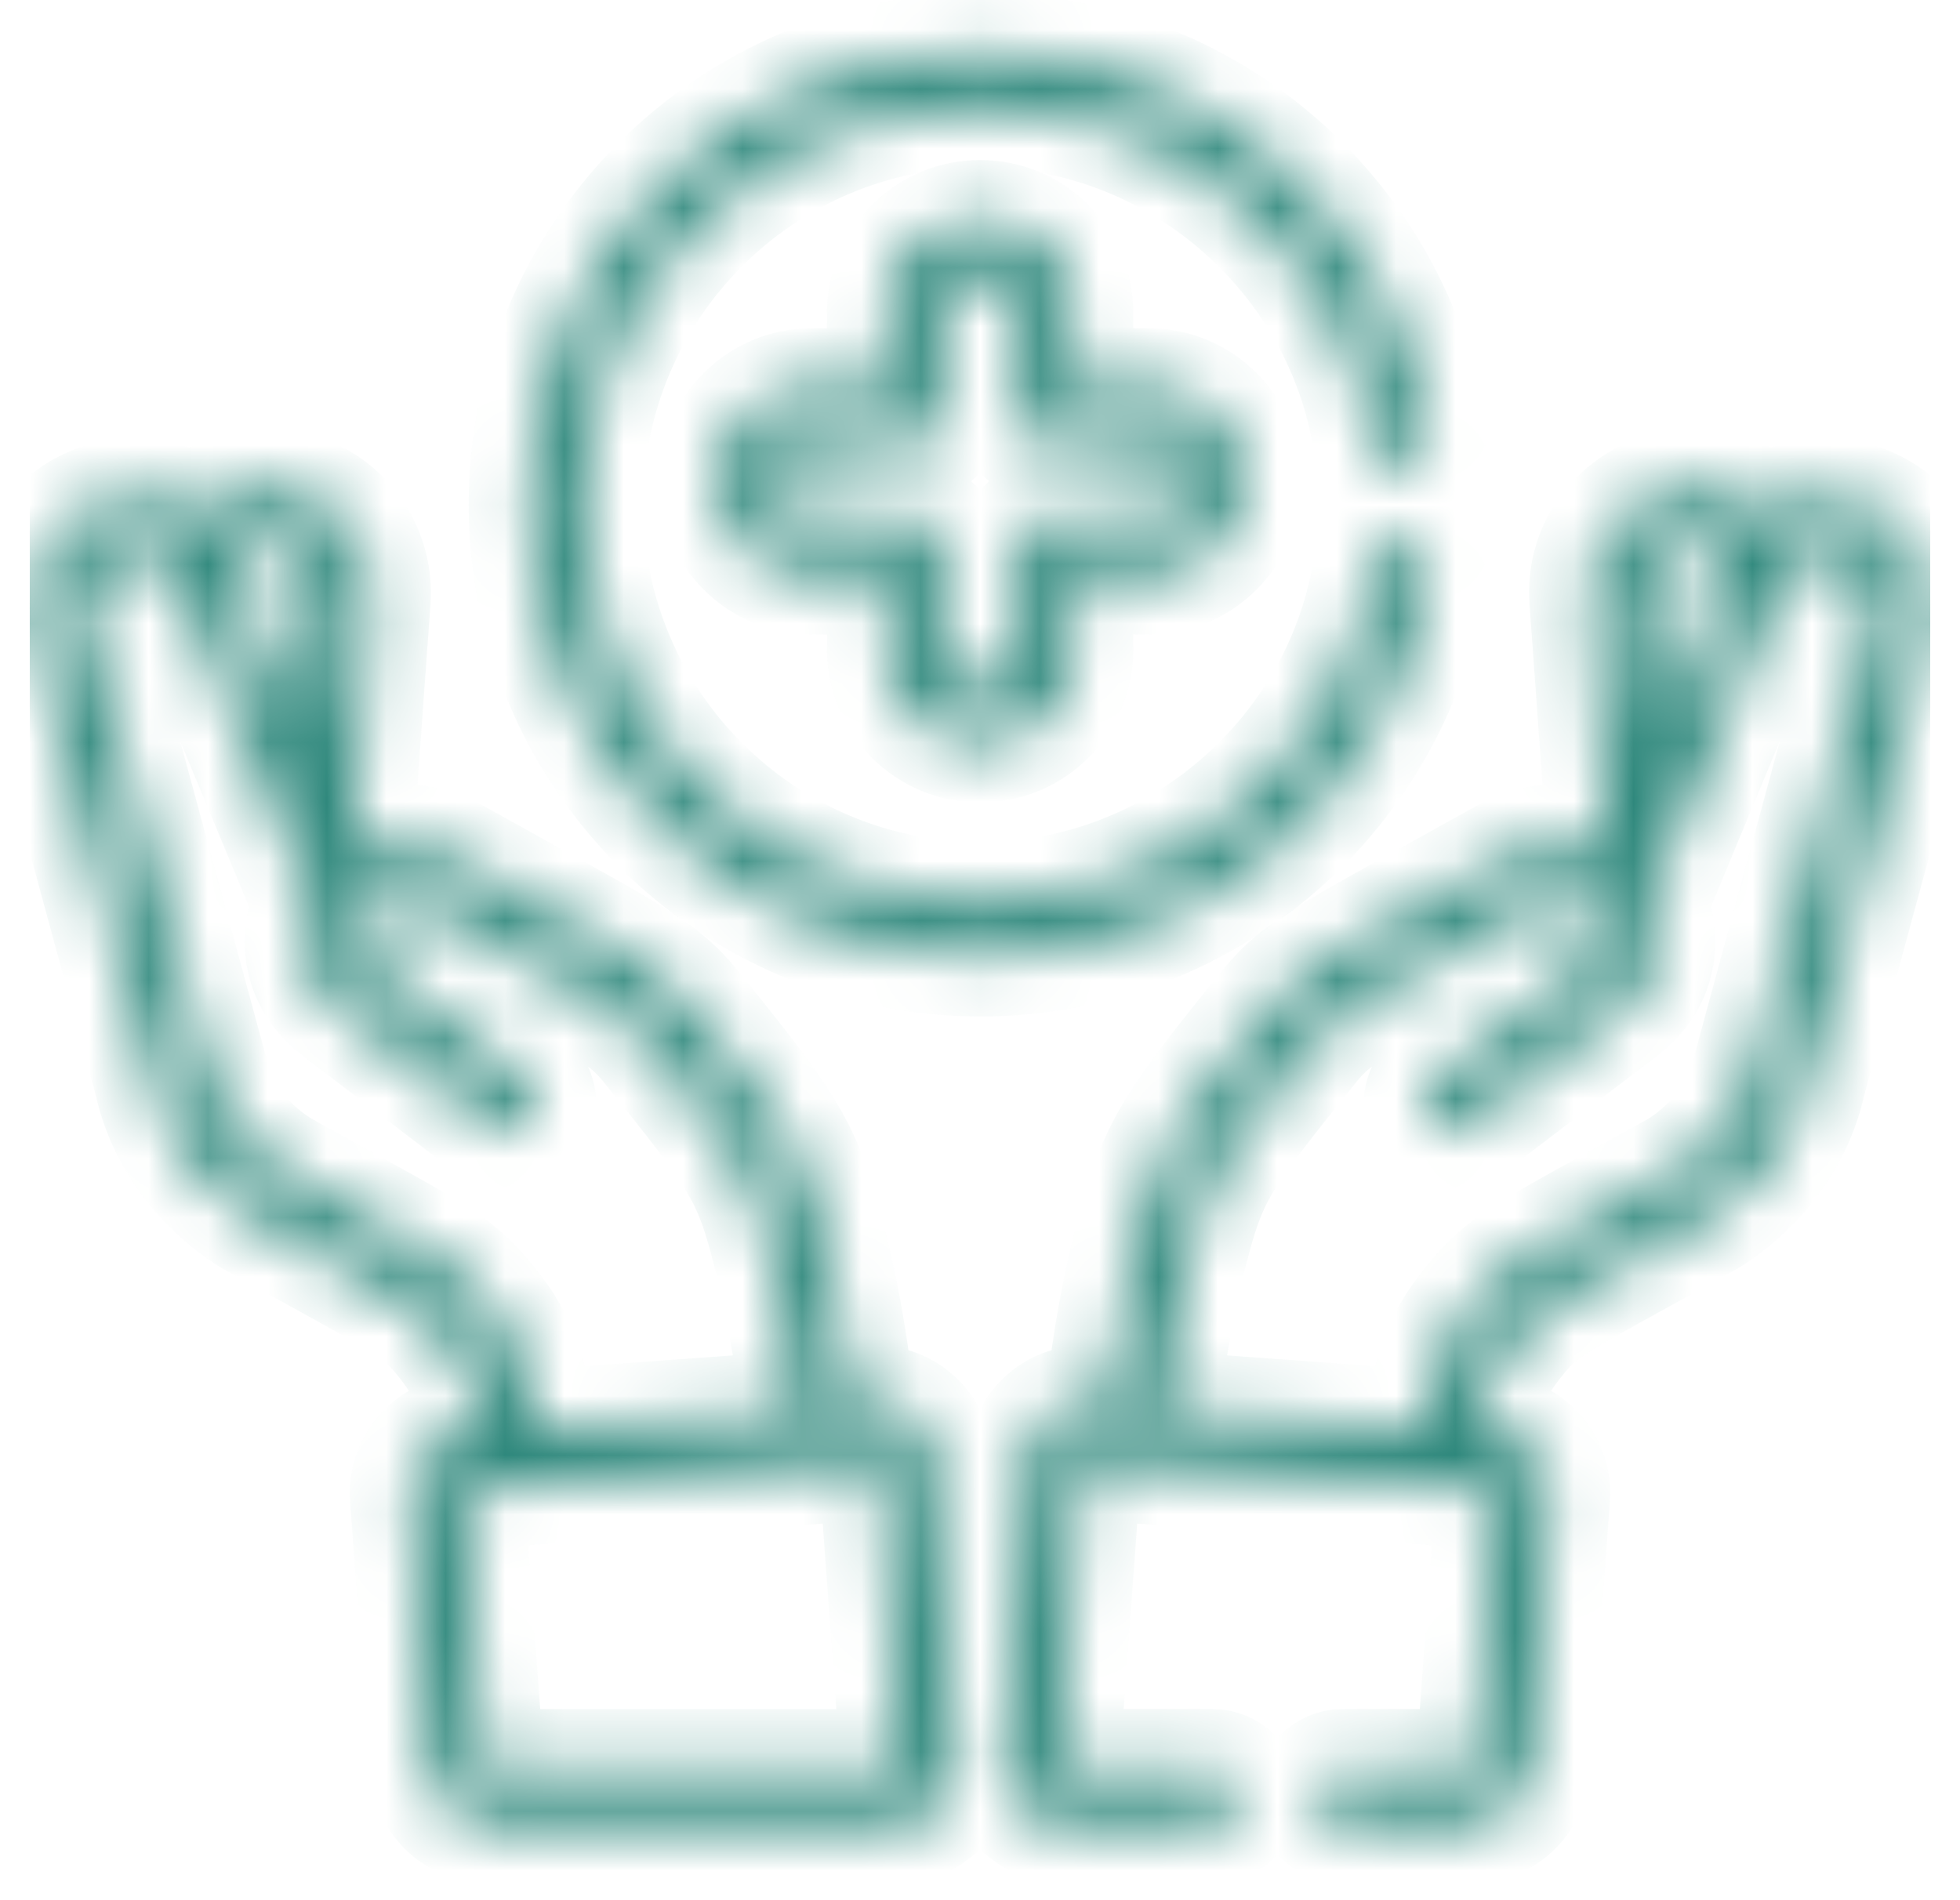 <svg width="33" height="32" viewBox="0 0 33 32" fill="none" xmlns="http://www.w3.org/2000/svg">
<g clip-path="url(#clip0_40007192_17705)">
<mask id="path-1-inside-1_40007192_17705" fill="white">
<path d="M16.087 29.651L15.715 24.572C15.674 24.024 15.198 23.618 14.656 23.658L14.402 23.677C14.297 22.632 14.111 21.609 13.847 20.63C13.485 19.286 13.152 18.841 11.635 16.961L11.63 16.954C11.06 16.275 10.628 16.104 7.67 14.454C6.995 14.077 6.388 14.181 5.948 14.447L5.889 14.304C5.938 14.16 5.969 14.01 5.98 13.858L6.25 10.113C6.321 9.137 5.588 8.291 4.613 8.221C4.104 8.184 3.621 8.365 3.267 8.702C2.152 7.871 0.121 8.682 0.561 10.765C0.566 10.786 2.571 18.157 2.576 18.177C2.864 19.513 3.835 20.243 4.24 20.495C4.29 20.526 5.352 21.112 5.404 21.141C7.011 22.027 7.142 22.1 7.588 22.684C8.016 23.246 8.015 23.763 8.043 24.143L7.806 24.16C7.262 24.2 6.852 24.675 6.892 25.219L7.227 29.79C7.265 30.311 7.704 30.719 8.226 30.719H15.095C15.672 30.719 16.129 30.227 16.087 29.651ZM5.316 10.045L5.138 12.502C3.856 9.421 3.981 9.661 3.864 9.432C4.381 8.846 5.373 9.246 5.316 10.045ZM4.726 19.694C4.002 19.239 3.693 18.698 3.483 17.943L1.475 10.56C1.437 10.366 1.32 9.55 2.057 9.343C2.437 9.254 2.712 9.378 2.928 9.69C3.025 9.829 2.796 9.311 5.256 15.222C5.037 15.72 5.015 16.464 5.714 16.994C6.47 17.567 8.266 18.939 8.284 18.953C8.366 19.016 8.466 19.05 8.568 19.05C8.666 19.05 8.762 19.019 8.842 18.962C8.921 18.905 8.981 18.824 9.013 18.732C9.044 18.639 9.046 18.538 9.017 18.445C8.988 18.351 8.931 18.268 8.853 18.209C8.835 18.195 7.037 16.821 6.28 16.247C5.834 15.909 6.126 15.431 6.452 15.237C6.683 15.1 6.924 15.111 7.213 15.272C10.089 16.877 10.468 17.028 10.909 17.553C12.426 19.434 12.637 19.741 12.943 20.874C13.191 21.796 13.367 22.76 13.468 23.745L8.977 24.074C8.949 23.69 8.947 22.921 8.333 22.116C7.662 21.237 7.434 21.205 4.726 19.694ZM15.137 29.763C15.132 29.769 15.125 29.774 15.118 29.777C15.111 29.78 15.102 29.782 15.095 29.782H8.226C8.21 29.782 8.194 29.775 8.182 29.764C8.17 29.753 8.162 29.738 8.161 29.721L7.826 25.15C7.825 25.136 7.83 25.123 7.839 25.112C7.848 25.102 7.861 25.095 7.874 25.094C10.159 24.927 12.444 24.76 14.729 24.592C14.741 24.592 14.753 24.597 14.762 24.605C14.773 24.614 14.779 24.626 14.78 24.641L15.152 29.719C15.153 29.727 15.152 29.735 15.149 29.743C15.147 29.75 15.143 29.757 15.137 29.763ZM29.733 8.702C28.565 7.588 26.634 8.51 26.75 10.113L27.02 13.858C27.031 14.01 27.061 14.16 27.111 14.304L27.052 14.447C26.612 14.181 26.005 14.077 25.33 14.454C22.368 16.106 21.939 16.276 21.37 16.954C21.368 16.956 21.366 16.958 21.364 16.961C19.848 18.841 19.515 19.286 19.152 20.63C18.889 21.609 18.703 22.631 18.597 23.677L18.344 23.658C17.797 23.619 17.325 24.027 17.285 24.572L16.913 29.651C16.871 30.227 17.328 30.718 17.905 30.718H20.417C20.676 30.718 20.886 30.509 20.886 30.25C20.886 29.991 20.676 29.781 20.417 29.781H17.905C17.897 29.782 17.889 29.78 17.882 29.777C17.875 29.774 17.868 29.769 17.863 29.763C17.857 29.757 17.853 29.75 17.85 29.743C17.848 29.735 17.846 29.727 17.847 29.719L18.219 24.64C18.22 24.634 18.222 24.627 18.225 24.621C18.228 24.615 18.232 24.609 18.237 24.605C18.248 24.596 18.261 24.591 18.275 24.592L25.125 25.094C25.139 25.095 25.152 25.102 25.161 25.112C25.17 25.122 25.174 25.136 25.174 25.15L24.839 29.721C24.836 29.755 24.808 29.781 24.774 29.781H22.603C22.345 29.781 22.135 29.991 22.135 30.25C22.135 30.509 22.345 30.718 22.603 30.718H24.774C25.296 30.718 25.735 30.31 25.773 29.789L26.108 25.218C26.148 24.675 25.738 24.2 25.194 24.16L24.957 24.142L24.981 23.818C25.011 23.406 25.161 23.012 25.412 22.684C25.95 21.979 26.035 22.016 28.741 20.506C28.747 20.502 28.754 20.499 28.76 20.495C29.165 20.242 30.136 19.512 30.424 18.177L32.432 10.791C32.435 10.783 32.437 10.774 32.439 10.765C32.879 8.678 30.845 7.872 29.733 8.702ZM29.136 9.432C29.035 9.63 29.24 9.189 27.861 12.502L27.684 10.045C27.627 9.256 28.611 8.838 29.136 9.432ZM31.524 10.56C31.518 10.581 29.515 17.949 29.51 17.97C29.309 18.918 28.654 19.455 28.274 19.694C25.566 21.205 25.337 21.237 24.667 22.116C24.071 22.898 24.055 23.632 24.023 24.074L19.532 23.745C19.632 22.759 19.809 21.796 20.057 20.874C20.362 19.741 20.573 19.434 22.091 17.553C22.532 17.027 22.911 16.877 25.786 15.272C26.393 14.933 26.74 15.362 26.829 15.497C26.83 15.499 26.831 15.5 26.831 15.501C26.833 15.504 26.835 15.506 26.836 15.509C26.942 15.671 27.068 15.983 26.72 16.247C25.962 16.821 24.165 18.195 24.146 18.209C24.069 18.268 24.011 18.351 23.983 18.444C23.954 18.538 23.956 18.639 23.987 18.731C24.019 18.824 24.078 18.905 24.158 18.962C24.238 19.019 24.333 19.05 24.431 19.049C24.534 19.049 24.634 19.016 24.715 18.953C24.733 18.939 26.53 17.567 27.286 16.993C27.985 16.464 27.962 15.72 27.744 15.222C30.571 8.427 29.84 10.137 30.101 9.641C30.602 8.979 31.769 9.338 31.524 10.56ZM19.334 6.527H18.081V5.274C18.081 4.404 17.373 3.695 16.502 3.695C15.632 3.695 14.923 4.404 14.923 5.274V6.527H13.671C12.8 6.527 12.092 7.235 12.092 8.106C12.092 8.976 12.8 9.685 13.671 9.685H14.923V10.938C14.923 11.808 15.632 12.516 16.502 12.516C17.373 12.516 18.081 11.808 18.081 10.938V9.685H19.334C20.204 9.685 20.913 8.976 20.913 8.106C20.913 7.235 20.204 6.527 19.334 6.527ZM19.334 8.748H17.613C17.551 8.748 17.49 8.76 17.433 8.783C17.377 8.807 17.325 8.841 17.281 8.885C17.238 8.928 17.203 8.98 17.18 9.037C17.156 9.094 17.144 9.155 17.144 9.216V10.938C17.144 11.291 16.856 11.579 16.502 11.579C16.148 11.579 15.86 11.291 15.86 10.938V9.216C15.86 9.155 15.848 9.094 15.825 9.037C15.801 8.98 15.767 8.928 15.723 8.885C15.68 8.841 15.628 8.807 15.571 8.783C15.514 8.76 15.453 8.748 15.392 8.748H13.671C13.316 8.748 13.028 8.46 13.028 8.106C13.028 7.752 13.316 7.464 13.671 7.464H15.392C15.453 7.464 15.514 7.452 15.571 7.428C15.628 7.405 15.679 7.37 15.723 7.327C15.766 7.283 15.801 7.231 15.825 7.175C15.848 7.118 15.86 7.057 15.86 6.995V5.274C15.86 4.92 16.148 4.632 16.502 4.632C16.856 4.632 17.144 4.92 17.144 5.274V6.995C17.144 7.057 17.156 7.118 17.18 7.175C17.203 7.231 17.238 7.283 17.281 7.327C17.325 7.37 17.376 7.405 17.433 7.428C17.49 7.452 17.551 7.464 17.613 7.464H19.334C19.688 7.464 19.976 7.752 19.976 8.106C19.976 8.46 19.688 8.748 19.334 8.748Z"/>
</mask>
<path d="M16.087 29.651L15.715 24.572C15.674 24.024 15.198 23.618 14.656 23.658L14.402 23.677C14.297 22.632 14.111 21.609 13.847 20.63C13.485 19.286 13.152 18.841 11.635 16.961L11.63 16.954C11.06 16.275 10.628 16.104 7.67 14.454C6.995 14.077 6.388 14.181 5.948 14.447L5.889 14.304C5.938 14.16 5.969 14.01 5.98 13.858L6.25 10.113C6.321 9.137 5.588 8.291 4.613 8.221C4.104 8.184 3.621 8.365 3.267 8.702C2.152 7.871 0.121 8.682 0.561 10.765C0.566 10.786 2.571 18.157 2.576 18.177C2.864 19.513 3.835 20.243 4.24 20.495C4.29 20.526 5.352 21.112 5.404 21.141C7.011 22.027 7.142 22.1 7.588 22.684C8.016 23.246 8.015 23.763 8.043 24.143L7.806 24.16C7.262 24.2 6.852 24.675 6.892 25.219L7.227 29.79C7.265 30.311 7.704 30.719 8.226 30.719H15.095C15.672 30.719 16.129 30.227 16.087 29.651ZM5.316 10.045L5.138 12.502C3.856 9.421 3.981 9.661 3.864 9.432C4.381 8.846 5.373 9.246 5.316 10.045ZM4.726 19.694C4.002 19.239 3.693 18.698 3.483 17.943L1.475 10.56C1.437 10.366 1.32 9.55 2.057 9.343C2.437 9.254 2.712 9.378 2.928 9.69C3.025 9.829 2.796 9.311 5.256 15.222C5.037 15.72 5.015 16.464 5.714 16.994C6.47 17.567 8.266 18.939 8.284 18.953C8.366 19.016 8.466 19.05 8.568 19.05C8.666 19.05 8.762 19.019 8.842 18.962C8.921 18.905 8.981 18.824 9.013 18.732C9.044 18.639 9.046 18.538 9.017 18.445C8.988 18.351 8.931 18.268 8.853 18.209C8.835 18.195 7.037 16.821 6.28 16.247C5.834 15.909 6.126 15.431 6.452 15.237C6.683 15.1 6.924 15.111 7.213 15.272C10.089 16.877 10.468 17.028 10.909 17.553C12.426 19.434 12.637 19.741 12.943 20.874C13.191 21.796 13.367 22.76 13.468 23.745L8.977 24.074C8.949 23.69 8.947 22.921 8.333 22.116C7.662 21.237 7.434 21.205 4.726 19.694ZM15.137 29.763C15.132 29.769 15.125 29.774 15.118 29.777C15.111 29.78 15.102 29.782 15.095 29.782H8.226C8.21 29.782 8.194 29.775 8.182 29.764C8.17 29.753 8.162 29.738 8.161 29.721L7.826 25.15C7.825 25.136 7.83 25.123 7.839 25.112C7.848 25.102 7.861 25.095 7.874 25.094C10.159 24.927 12.444 24.76 14.729 24.592C14.741 24.592 14.753 24.597 14.762 24.605C14.773 24.614 14.779 24.626 14.78 24.641L15.152 29.719C15.153 29.727 15.152 29.735 15.149 29.743C15.147 29.75 15.143 29.757 15.137 29.763ZM29.733 8.702C28.565 7.588 26.634 8.51 26.75 10.113L27.02 13.858C27.031 14.01 27.061 14.16 27.111 14.304L27.052 14.447C26.612 14.181 26.005 14.077 25.33 14.454C22.368 16.106 21.939 16.276 21.37 16.954C21.368 16.956 21.366 16.958 21.364 16.961C19.848 18.841 19.515 19.286 19.152 20.63C18.889 21.609 18.703 22.631 18.597 23.677L18.344 23.658C17.797 23.619 17.325 24.027 17.285 24.572L16.913 29.651C16.871 30.227 17.328 30.718 17.905 30.718H20.417C20.676 30.718 20.886 30.509 20.886 30.25C20.886 29.991 20.676 29.781 20.417 29.781H17.905C17.897 29.782 17.889 29.78 17.882 29.777C17.875 29.774 17.868 29.769 17.863 29.763C17.857 29.757 17.853 29.75 17.85 29.743C17.848 29.735 17.846 29.727 17.847 29.719L18.219 24.64C18.22 24.634 18.222 24.627 18.225 24.621C18.228 24.615 18.232 24.609 18.237 24.605C18.248 24.596 18.261 24.591 18.275 24.592L25.125 25.094C25.139 25.095 25.152 25.102 25.161 25.112C25.17 25.122 25.174 25.136 25.174 25.15L24.839 29.721C24.836 29.755 24.808 29.781 24.774 29.781H22.603C22.345 29.781 22.135 29.991 22.135 30.25C22.135 30.509 22.345 30.718 22.603 30.718H24.774C25.296 30.718 25.735 30.31 25.773 29.789L26.108 25.218C26.148 24.675 25.738 24.2 25.194 24.16L24.957 24.142L24.981 23.818C25.011 23.406 25.161 23.012 25.412 22.684C25.95 21.979 26.035 22.016 28.741 20.506C28.747 20.502 28.754 20.499 28.76 20.495C29.165 20.242 30.136 19.512 30.424 18.177L32.432 10.791C32.435 10.783 32.437 10.774 32.439 10.765C32.879 8.678 30.845 7.872 29.733 8.702ZM29.136 9.432C29.035 9.63 29.24 9.189 27.861 12.502L27.684 10.045C27.627 9.256 28.611 8.838 29.136 9.432ZM31.524 10.56C31.518 10.581 29.515 17.949 29.51 17.97C29.309 18.918 28.654 19.455 28.274 19.694C25.566 21.205 25.337 21.237 24.667 22.116C24.071 22.898 24.055 23.632 24.023 24.074L19.532 23.745C19.632 22.759 19.809 21.796 20.057 20.874C20.362 19.741 20.573 19.434 22.091 17.553C22.532 17.027 22.911 16.877 25.786 15.272C26.393 14.933 26.74 15.362 26.829 15.497C26.83 15.499 26.831 15.5 26.831 15.501C26.833 15.504 26.835 15.506 26.836 15.509C26.942 15.671 27.068 15.983 26.72 16.247C25.962 16.821 24.165 18.195 24.146 18.209C24.069 18.268 24.011 18.351 23.983 18.444C23.954 18.538 23.956 18.639 23.987 18.731C24.019 18.824 24.078 18.905 24.158 18.962C24.238 19.019 24.333 19.05 24.431 19.049C24.534 19.049 24.634 19.016 24.715 18.953C24.733 18.939 26.53 17.567 27.286 16.993C27.985 16.464 27.962 15.72 27.744 15.222C30.571 8.427 29.84 10.137 30.101 9.641C30.602 8.979 31.769 9.338 31.524 10.56ZM19.334 6.527H18.081V5.274C18.081 4.404 17.373 3.695 16.502 3.695C15.632 3.695 14.923 4.404 14.923 5.274V6.527H13.671C12.8 6.527 12.092 7.235 12.092 8.106C12.092 8.976 12.8 9.685 13.671 9.685H14.923V10.938C14.923 11.808 15.632 12.516 16.502 12.516C17.373 12.516 18.081 11.808 18.081 10.938V9.685H19.334C20.204 9.685 20.913 8.976 20.913 8.106C20.913 7.235 20.204 6.527 19.334 6.527ZM19.334 8.748H17.613C17.551 8.748 17.49 8.76 17.433 8.783C17.377 8.807 17.325 8.841 17.281 8.885C17.238 8.928 17.203 8.98 17.18 9.037C17.156 9.094 17.144 9.155 17.144 9.216V10.938C17.144 11.291 16.856 11.579 16.502 11.579C16.148 11.579 15.86 11.291 15.86 10.938V9.216C15.86 9.155 15.848 9.094 15.825 9.037C15.801 8.98 15.767 8.928 15.723 8.885C15.68 8.841 15.628 8.807 15.571 8.783C15.514 8.76 15.453 8.748 15.392 8.748H13.671C13.316 8.748 13.028 8.46 13.028 8.106C13.028 7.752 13.316 7.464 13.671 7.464H15.392C15.453 7.464 15.514 7.452 15.571 7.428C15.628 7.405 15.679 7.37 15.723 7.327C15.766 7.283 15.801 7.231 15.825 7.175C15.848 7.118 15.86 7.057 15.86 6.995V5.274C15.86 4.92 16.148 4.632 16.502 4.632C16.856 4.632 17.144 4.92 17.144 5.274V6.995C17.144 7.057 17.156 7.118 17.18 7.175C17.203 7.231 17.238 7.283 17.281 7.327C17.325 7.37 17.376 7.405 17.433 7.428C17.49 7.452 17.551 7.464 17.613 7.464H19.334C19.688 7.464 19.976 7.752 19.976 8.106C19.976 8.46 19.688 8.748 19.334 8.748Z" fill="#2D877B" stroke="#2D877B" stroke-width="2" mask="url(#path-1-inside-1_40007192_17705)"/>
<mask id="path-2-inside-2_40007192_17705" fill="white">
<path d="M23.65 9.124C23.589 9.115 23.527 9.118 23.467 9.132C23.407 9.147 23.351 9.173 23.302 9.21C23.252 9.246 23.21 9.292 23.178 9.345C23.146 9.397 23.125 9.456 23.116 9.516C22.623 12.746 19.783 15.181 16.51 15.181C12.825 15.181 9.828 12.183 9.828 8.499C9.828 4.814 12.825 1.816 16.51 1.816C19.779 1.816 22.618 4.248 23.115 7.472C23.135 7.594 23.202 7.702 23.302 7.775C23.402 7.847 23.526 7.877 23.648 7.858C23.77 7.839 23.879 7.773 23.953 7.674C24.026 7.576 24.058 7.452 24.041 7.33C23.475 3.657 20.299 0.879 16.51 0.879C12.309 0.879 8.891 4.297 8.891 8.499C8.891 12.7 12.309 16.118 16.51 16.118C18.342 16.118 20.112 15.459 21.497 14.26C22.866 13.074 23.77 11.439 24.042 9.658C24.061 9.535 24.03 9.41 23.956 9.31C23.883 9.21 23.773 9.143 23.65 9.124Z"/>
</mask>
<path d="M23.65 9.124L23.801 8.136L23.801 8.136L23.65 9.124ZM23.116 9.516L24.105 9.667L24.105 9.667L23.116 9.516ZM23.115 7.472L22.126 7.625L22.128 7.638L23.115 7.472ZM24.041 7.33L25.031 7.191L25.029 7.178L24.041 7.33ZM16.51 16.118L16.51 15.118H16.51V16.118ZM21.497 14.26L22.152 15.016L22.152 15.015L21.497 14.26ZM24.042 9.658L25.031 9.809L25.031 9.809L24.042 9.658ZM23.65 9.124L23.801 8.136C23.61 8.106 23.416 8.115 23.229 8.161L23.467 9.132L23.706 10.103C23.638 10.12 23.568 10.123 23.499 10.113L23.65 9.124ZM23.467 9.132L23.229 8.161C23.041 8.207 22.865 8.29 22.709 8.404L23.302 9.21L23.894 10.015C23.837 10.057 23.774 10.087 23.706 10.103L23.467 9.132ZM23.302 9.21L22.709 8.404C22.554 8.518 22.423 8.662 22.323 8.827L23.178 9.345L24.034 9.862C23.998 9.922 23.95 9.974 23.894 10.015L23.302 9.21ZM23.178 9.345L22.323 8.827C22.223 8.992 22.157 9.175 22.127 9.366L23.116 9.516L24.105 9.667C24.094 9.736 24.07 9.803 24.034 9.862L23.178 9.345ZM23.116 9.516L22.127 9.365C21.709 12.105 19.29 14.181 16.51 14.181V15.181V16.181C20.276 16.181 23.536 13.386 24.105 9.667L23.116 9.516ZM16.51 15.181V14.181C13.378 14.181 10.828 11.631 10.828 8.499H9.828H8.828C8.828 12.736 12.273 16.181 16.51 16.181V15.181ZM9.828 8.499H10.828C10.828 5.366 13.378 2.816 16.51 2.816V1.816V0.816C12.273 0.816 8.828 4.261 8.828 8.499H9.828ZM16.51 1.816V2.816C19.286 2.816 21.705 4.889 22.126 7.625L23.115 7.472L24.103 7.32C23.531 3.606 20.271 0.816 16.51 0.816V1.816ZM23.115 7.472L22.128 7.638C22.192 8.019 22.404 8.359 22.716 8.585L23.302 7.775L23.888 6.964C24.001 7.046 24.078 7.169 24.101 7.307L23.115 7.472ZM23.302 7.775L22.716 8.585C23.029 8.811 23.419 8.905 23.8 8.846L23.648 7.858L23.496 6.869C23.634 6.848 23.775 6.882 23.888 6.964L23.302 7.775ZM23.648 7.858L23.8 8.846C24.181 8.787 24.524 8.581 24.755 8.271L23.953 7.674L23.15 7.078C23.233 6.965 23.358 6.891 23.496 6.869L23.648 7.858ZM23.953 7.674L24.755 8.271C24.985 7.962 25.084 7.574 25.031 7.191L24.041 7.33L23.05 7.468C23.031 7.33 23.067 7.19 23.15 7.078L23.953 7.674ZM24.041 7.33L25.029 7.178C24.389 3.021 20.797 -0.121 16.51 -0.121V0.879V1.879C19.801 1.879 22.561 4.293 23.052 7.482L24.041 7.33ZM16.51 0.879V-0.121C11.757 -0.121 7.891 3.745 7.891 8.499H8.891H9.891C9.891 4.849 12.861 1.879 16.51 1.879V0.879ZM8.891 8.499H7.891C7.891 13.252 11.757 17.118 16.51 17.118V16.118V15.118C12.861 15.118 9.891 12.148 9.891 8.499H8.891ZM16.51 16.118L16.51 17.118C18.582 17.118 20.585 16.372 22.152 15.016L21.497 14.26L20.842 13.504C19.64 14.545 18.102 15.118 16.51 15.118L16.51 16.118ZM21.497 14.26L22.152 15.015C23.699 13.675 24.723 11.827 25.031 9.809L24.042 9.658L23.053 9.507C22.817 11.052 22.033 12.473 20.842 13.504L21.497 14.26ZM24.042 9.658L25.031 9.809C25.089 9.424 24.993 9.031 24.762 8.717L23.956 9.31L23.151 9.902C23.067 9.788 23.032 9.646 23.053 9.507L24.042 9.658ZM23.956 9.31L24.762 8.717C24.532 8.404 24.186 8.194 23.801 8.136L23.65 9.124L23.499 10.113C23.359 10.091 23.234 10.015 23.151 9.902L23.956 9.31Z" fill="#2D877B" mask="url(#path-2-inside-2_40007192_17705)"/>
</g>
<defs>
<clipPath id="clip0_40007192_17705">
<rect width="32" height="32" fill="white" transform="translate(0.5)"/>
</clipPath>
</defs>
</svg>
